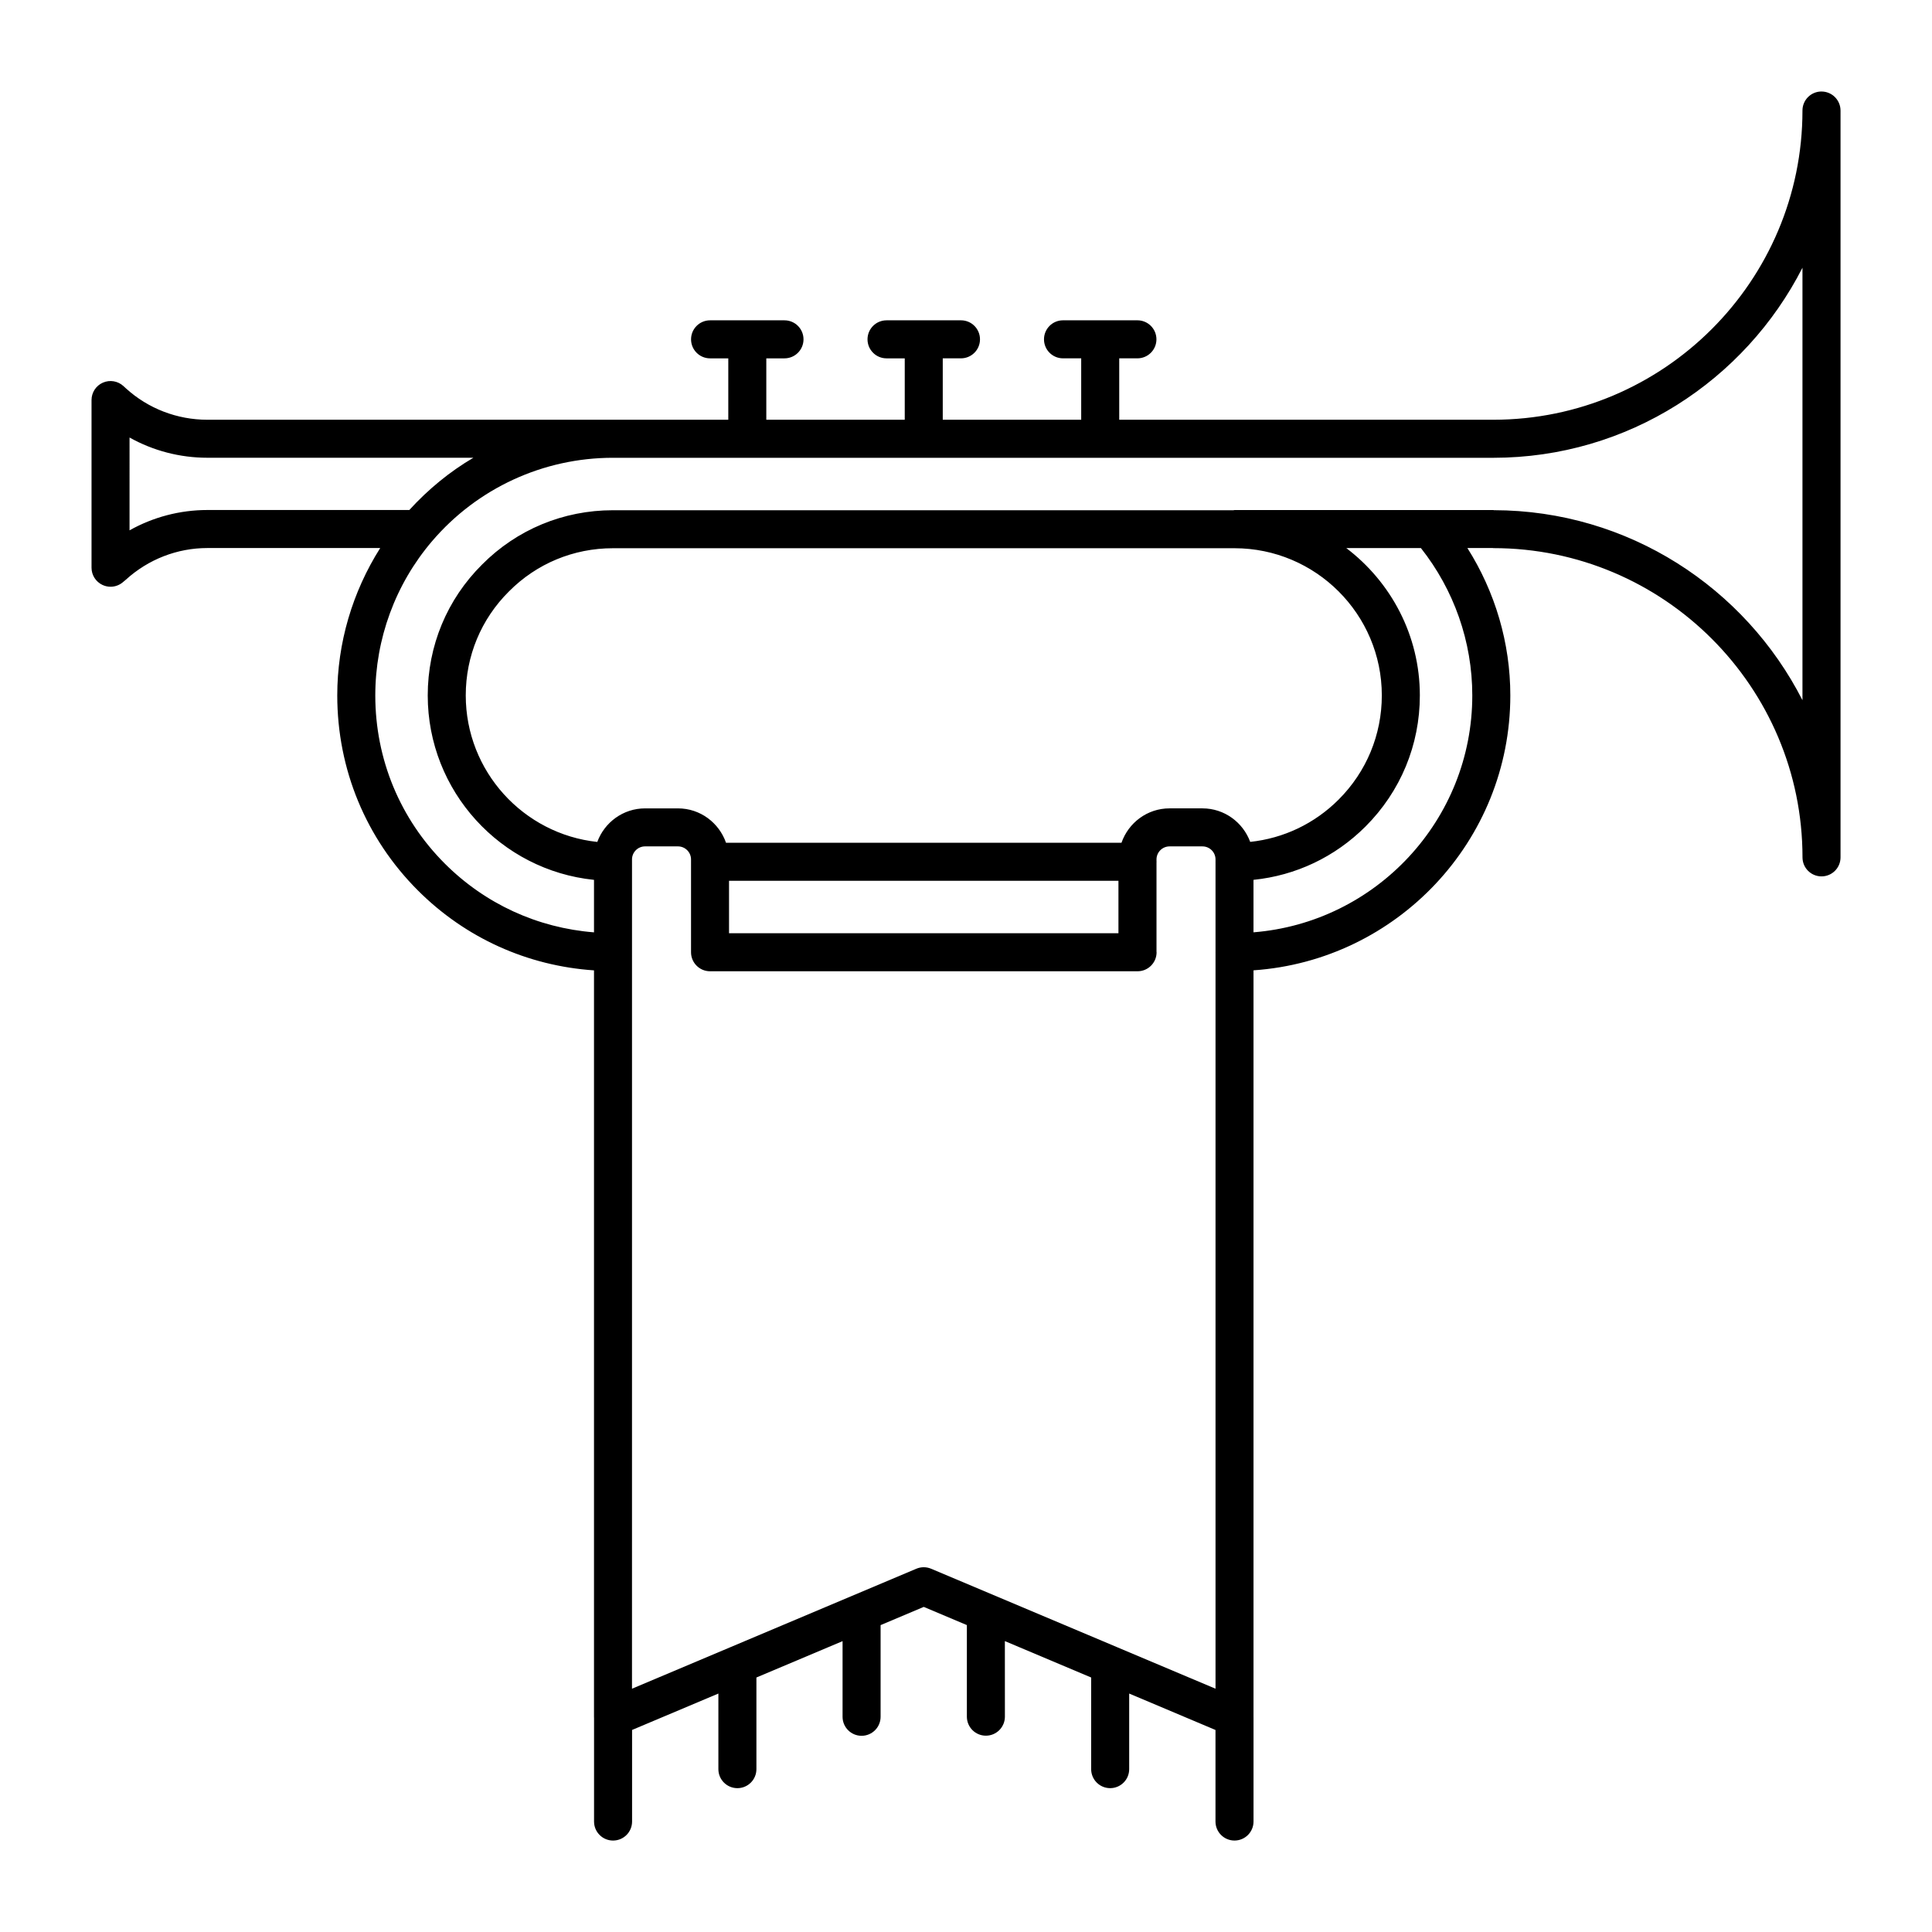 <?xml version="1.0" encoding="UTF-8"?>
<!-- The Best Svg Icon site in the world: iconSvg.co, Visit us! https://iconsvg.co -->
<svg fill="#000000" width="800px" height="800px" version="1.1" viewBox="144 144 512 512" xmlns="http://www.w3.org/2000/svg">
 <path d="m626.71 168.25c-2.785 0-5.039 2.254-5.039 5.039 0 45.18-36.754 81.941-81.934 81.949-0.004 0-0.012-0.004-0.02-0.004h-99.109v-16.27h4.82c2.785 0 5.039-2.254 5.039-5.039 0-2.785-2.254-5.039-5.039-5.039h-19.719c-2.785 0-5.039 2.254-5.039 5.039 0 2.785 2.254 5.039 5.039 5.039h4.82v16.27h-36.688v-16.27h4.828c2.781 0 5.039-2.254 5.039-5.039 0-2.785-2.258-5.039-5.039-5.039l-19.73 0.004c-2.781 0-5.039 2.254-5.039 5.039 0 2.785 2.258 5.039 5.039 5.039h4.828v16.27h-36.688v-16.27h4.82c2.781 0 5.039-2.254 5.039-5.039 0-2.785-2.258-5.039-5.039-5.039h-19.723c-2.781 0-5.039 2.254-5.039 5.039 0 2.785 2.258 5.039 5.039 5.039h4.828v16.27h-138.03c-8.031 0-15.703-2.957-21.59-8.309l-0.68-0.625c-1.473-1.344-3.606-1.707-5.438-0.898-1.828 0.801-3.008 2.613-3.008 4.609v44.438c0 1.953 1.129 3.727 2.898 4.559 0.68 0.316 1.41 0.48 2.141 0.48 1.152 0 2.297-0.398 3.219-1.16l0.852-0.715c5.945-5.406 13.617-8.383 21.602-8.383h45.793c-7.352 11.617-11.383 25.145-11.383 39.055 0 19.547 7.586 37.902 21.371 51.688 12.625 12.621 29.051 19.992 46.668 21.18v197.96c0 0.023 0.012 0.051 0.012 0.082v27.527c0 2.785 2.258 5.039 5.039 5.039s5.039-2.254 5.039-5.039v-24.27l22.871-9.648v20.035c0 2.785 2.258 5.039 5.039 5.039s5.039-2.254 5.039-5.039v-24.289l22.832-9.633v20.043c0 2.785 2.258 5.039 5.039 5.039s5.039-2.254 5.039-5.039v-24.293l11.441-4.828 11.422 4.82v24.27c0 2.785 2.258 5.039 5.039 5.039 2.785 0 5.039-2.254 5.039-5.039l-0.008-20.027 22.867 9.648v24.285c0 2.785 2.254 5.039 5.039 5.039 2.785 0 5.039-2.254 5.039-5.039v-20.031l22.871 9.652v24.262c0 2.785 2.254 5.039 5.039 5.039s5.039-2.254 5.039-5.039v-27.594c0-0.012-0.004-0.016-0.004-0.023v-197.96c37.957-2.609 68.059-34.242 68.059-72.855 0-13.914-4.027-27.441-11.375-39.055h6.731c0.047 0 0.082 0.023 0.121 0.023 45.191 0 81.953 36.762 81.953 81.953 0 2.785 2.254 5.039 5.039 5.039s5.039-2.254 5.039-5.039v-197.92c-0.012-2.785-2.266-5.039-5.051-5.039zm-448.38 91.699c6.246 3.492 13.332 5.359 20.637 5.359h70.484c-6.273 3.684-11.969 8.359-16.973 13.844l-53.512 0.004c-7.309 0-14.418 1.895-20.637 5.391zm292.81 29.336c21.531 0 39.055 17.496 39.055 39 0 10.422-4.066 20.234-11.441 27.609-6.387 6.387-14.594 10.277-23.438 11.215-1.906-5.168-6.836-8.883-12.656-8.883h-8.727c-5.906 0-10.887 3.828-12.727 9.117l-104.8 0.004c-1.84-5.285-6.82-9.117-12.73-9.117h-8.727c-5.824 0-10.758 3.719-12.66 8.891-19.562-2.082-34.859-18.695-34.859-38.832 0-10.434 4.062-20.219 11.457-27.562 7.324-7.375 17.109-11.441 27.543-11.441l164.71-0.004zm-133.94 88.137h103.2v13.898l-103.2 0.004zm102.98 203.16c-0.012-0.004-0.02-0.012-0.031-0.016l-49.395-20.836c-1.25-0.527-2.664-0.527-3.914 0l-75.355 31.797 0.004-195.17v-24.598c0-1.906 1.551-3.457 3.457-3.457h8.727c1.906 0 3.457 1.551 3.457 3.457v0.613 0.012 0.012 23.949 0.012c0 2.785 2.258 5.039 5.039 5.039h113.3c2.785 0 5.039-2.254 5.039-5.039 0-0.047-0.023-0.082-0.023-0.121v-23.73c0-0.047 0.023-0.082 0.023-0.121 0-0.039-0.023-0.082-0.023-0.121v-0.504c0-1.906 1.551-3.457 3.457-3.457h8.727c1.906 0 3.457 1.551 3.457 3.457v0.574c0 0.016-0.012 0.031-0.012 0.051 0 0.02 0.012 0.031 0.012 0.051v23.875c0 0.016-0.012 0.031-0.012 0.051s0.012 0.031 0.012 0.051v195.11zm93.992-252.29c0 33.055-25.582 60.195-57.984 62.781v-13.906c11.203-1.137 21.602-6.051 29.691-14.137 9.285-9.285 14.395-21.617 14.395-34.738 0-15.941-7.684-30.082-19.504-39.055h19.781c8.766 11.074 13.621 24.832 13.621 39.055zm5.715-49.094c-0.055 0-0.105-0.035-0.16-0.035h-68.57c-0.098 0-0.176 0.051-0.266 0.055h-164.46c-13.141 0-25.461 5.117-34.668 14.383-9.297 9.23-14.41 21.547-14.41 34.691 0 25.398 19.348 46.355 44.062 48.879v13.91c-14.93-1.176-28.824-7.512-39.543-18.227-11.875-11.875-18.418-27.703-18.418-44.562 0-14.977 5.332-29.477 15.008-40.828 12.004-14.078 29.488-22.148 47.969-22.148h35.586c0.012 0 0.016 0.004 0.023 0.004 0.012 0 0.016-0.004 0.023-0.004h46.719c0.012 0 0.016 0.004 0.023 0.004 0.012 0 0.016-0.004 0.023-0.004h46.719c0.012 0 0.016 0.004 0.023 0.004 0.012 0 0.016-0.004 0.023-0.004h104.1c0.012 0 0.016 0.004 0.023 0.004 35.746 0 66.719-20.523 81.953-50.371v114.61c-15.207-29.793-46.113-50.293-81.785-50.355z"/>
</svg>
